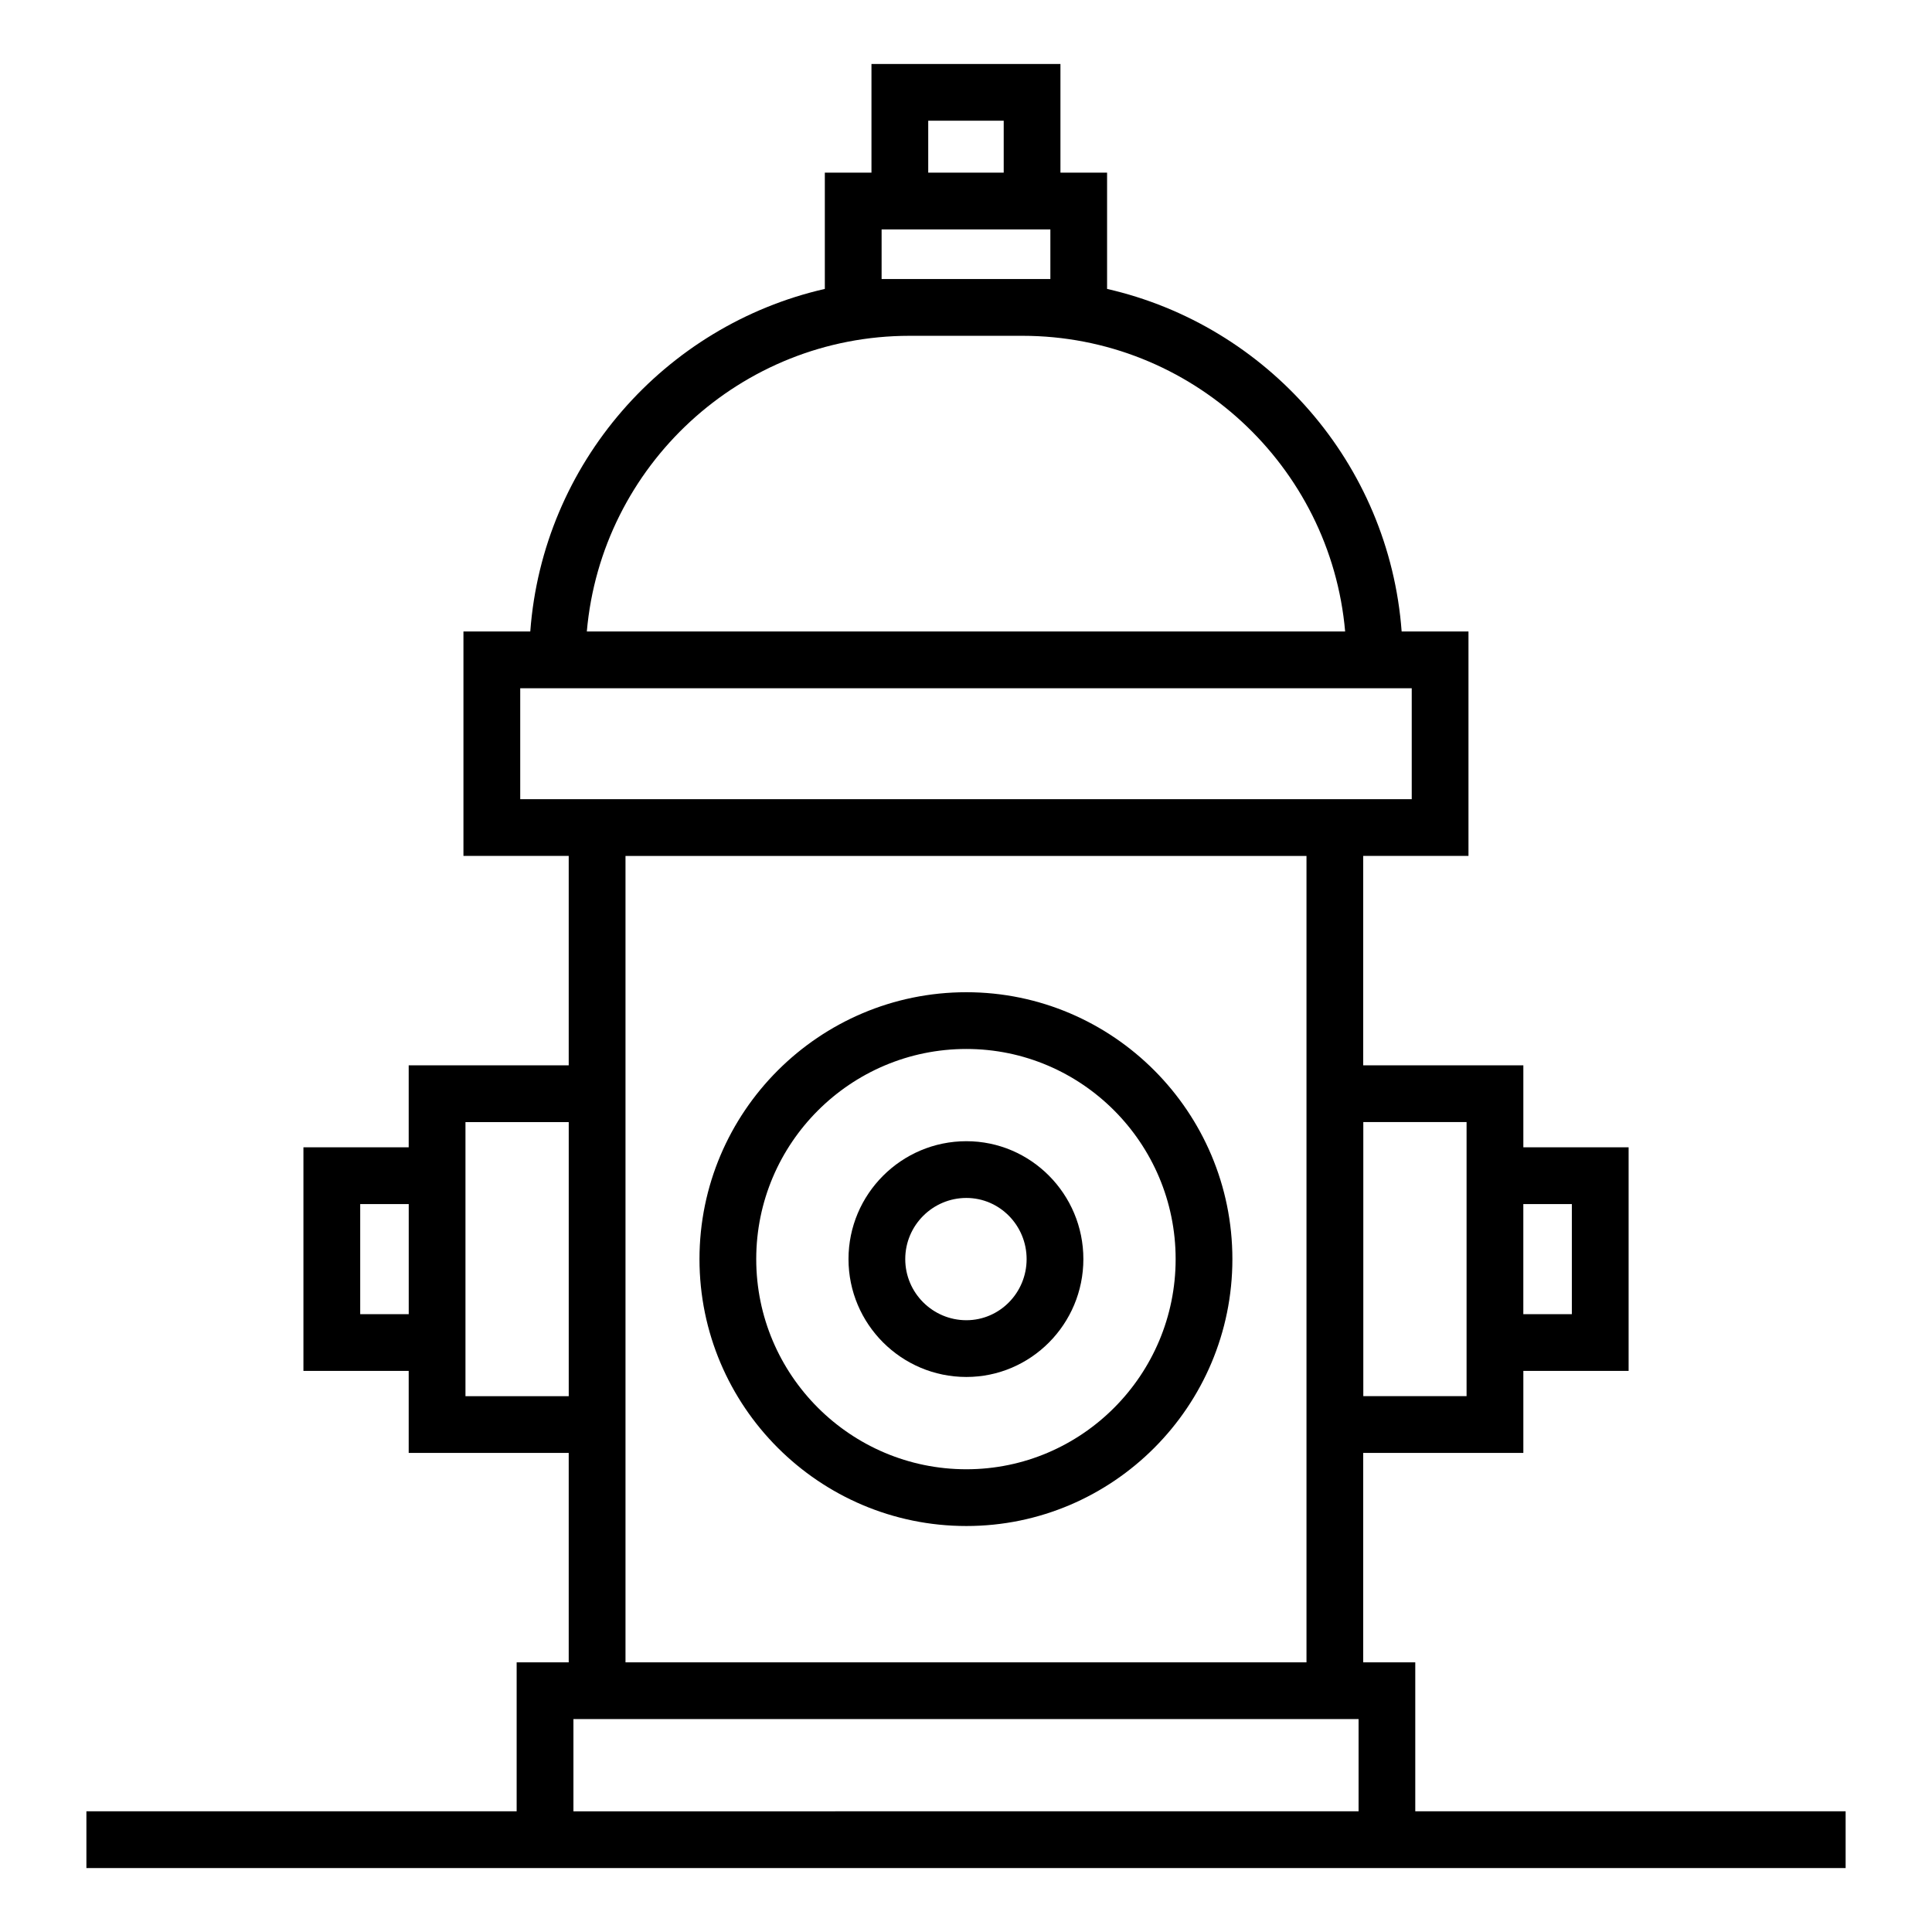 <?xml version="1.0" encoding="UTF-8"?>
<!-- Uploaded to: SVG Repo, www.svgrepo.com, Generator: SVG Repo Mixer Tools -->
<svg fill="#000000" width="800px" height="800px" version="1.1" viewBox="144 144 512 512" xmlns="http://www.w3.org/2000/svg">
 <g>
  <path d="m400.1 406.95c-39 0-70.73 31.73-70.73 70.73s31.73 70.73 70.73 70.73c38.867 0 70.496-31.73 70.496-70.73s-31.629-70.73-70.496-70.73zm0 126.42c-30.711 0-55.691-24.98-55.691-55.691 0-30.711 24.98-55.691 55.691-55.691 30.578 0 55.457 24.98 55.457 55.691 0 30.711-24.879 55.691-55.457 55.691z"/>
  <path d="m400.1 446.43c-17.227 0-31.238 14.016-31.238 31.242 0 17.223 14.012 31.238 31.238 31.238 17.094 0 31.004-14.016 31.004-31.238 0-17.227-13.91-31.242-31.004-31.242zm0 47.441c-8.93 0-16.199-7.266-16.199-16.199 0-8.934 7.269-16.203 16.199-16.203 8.805 0 15.965 7.269 15.965 16.203 0 8.934-7.16 16.199-15.965 16.199z"/>
  <path d="m633.11 639.05v-15.039h-114.05v-39.477h-13.797v-55.492h42.438v-21.734h27.898v-59.254h-27.898v-21.734h-42.438v-55.492h27.898v-59.48h-17.711c-3.309-44.543-35.594-81.074-78.062-90.781v-30.809h-12.359v-28.801h-50.082v28.801h-12.359v30.809c-42.469 9.711-74.75 46.238-78.059 90.781h-17.711v59.48h27.898v55.492h-42.406v21.734h-27.898v59.254h27.898v21.734h42.406v55.492h-13.797v39.477h-114.02v15.039h466.21zm-72.555-175.96v29.176h-12.859v-29.176zm-55.266-21.734h27.367v72.641h-27.367zm-115.3-265.36h20.004v13.762h-20.004zm-12.355 41.957v-13.16h44.723v13.16h-44.723zm7.43 15.039h29.859c44.816 0 81.723 34.512 85.551 78.352l-200.96 0.004c3.828-43.84 40.734-78.355 85.551-78.355zm-103.2 122.8v-29.402h236.26v29.402h-236.26zm-42.406 136.48v-29.176h12.859v29.176zm27.895 21.734v-72.641h27.367v72.641zm42.41-143.17h180.47v213.7h-180.47v-213.7zm-13.797 228.74h208.07v24.438l-208.07 0.004z"/>
 </g>
</svg>